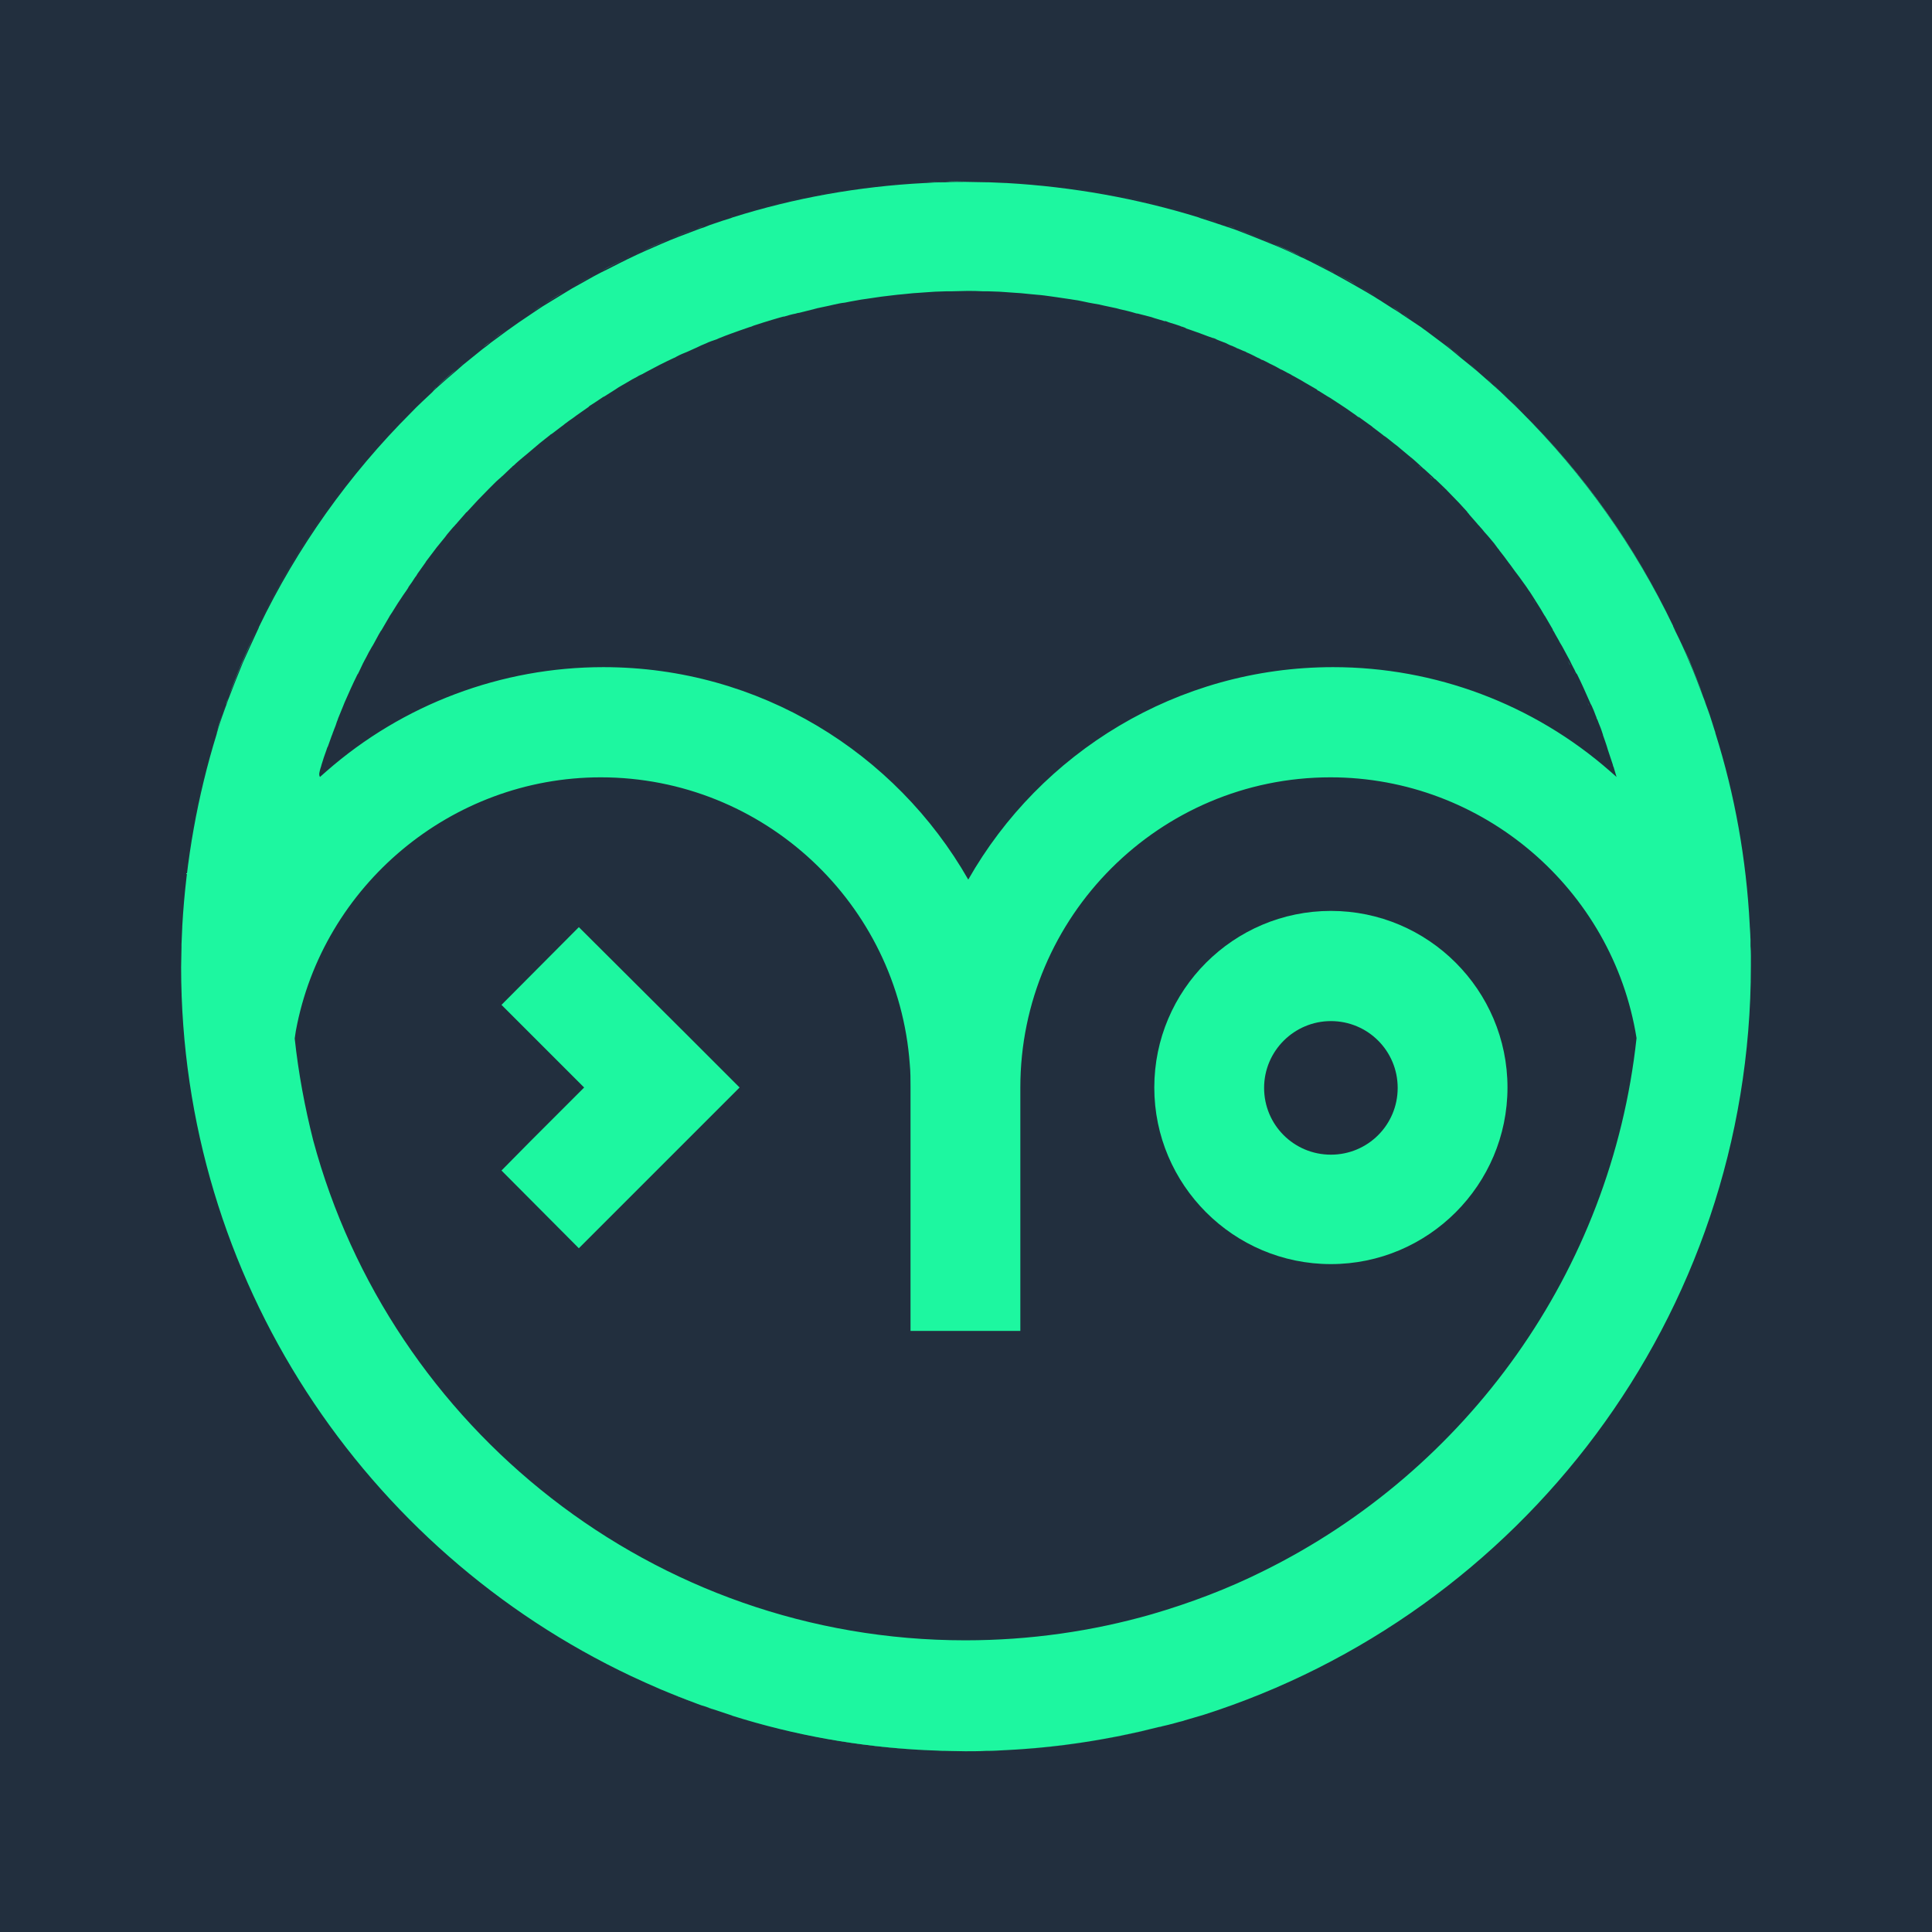 <svg xml:space="preserve" style="enable-background:new 0 0 512 512;" viewBox="0 0 512 512" y="0px" x="0px" xmlns:xlink="http://www.w3.org/1999/xlink" xmlns="http://www.w3.org/2000/svg" version="1.1">
<style type="text/css">
	.st0{fill:#222F3E;}
	.st1{fill:#1DF7A0;}
</style>
<g id="Capa_1">
</g>
<g id="Capa_2">
	<g>
		<rect height="512" width="512" class="st0"></rect>
	</g>
	<g>
		<g>
			<path d="M318.9,88.5c-0.8-0.3-1.5-0.6-2.3-0.9c1,0.4,2,0.7,3,1.1C319.3,88.7,319.1,88.6,318.9,88.5z" class="st1"></path>
		</g>
		<g>
			<path d="M328.9,92.6c-0.3-0.1-0.6-0.3-0.9-0.4C328.3,92.4,328.6,92.5,328.9,92.6C328.9,92.6,328.9,92.6,328.9,92.6z" class="st1"></path>
		</g>
		<g>
			<path d="M321,89.3C321,89.3,321,89.3,321,89.3c-0.5-0.2-1-0.4-1.4-0.5C320,89,320.5,89.1,321,89.3z" class="st1"></path>
		</g>
		<g>
			<path d="M189.4,453.1c1.5,0.5,3,1,4.5,1.5C192.4,454.1,190.9,453.6,189.4,453.1z" class="st1"></path>
		</g>
		<g>
			<path d="M194.2,454.7c16.5,5.1,33.6,8.2,51,9.1C227.5,462.8,210.4,459.7,194.2,454.7z" class="st1"></path>
		</g>
		<g>
			<path d="M318.3,57.5c1.4,0.4,2.8,0.9,4.3,1.4C321.2,58.4,319.8,58,318.3,57.5z" class="st1"></path>
		</g>
		<g>
			<path d="M325.3,59.8c0.7,0.2,1.4,0.5,2.1,0.7C326.7,60.3,326,60.1,325.3,59.8z" class="st1"></path>
		</g>
		<g>
			<path d="M266.9,48.3c17.6,0.9,34.7,4,50.9,9.1C301.3,52.2,284.3,49.2,266.9,48.3z" class="st1"></path>
		</g>
		<g>
			<path d="M463.9,250.7c0,1.8,0.1,3.6,0.1,5.3C464,254.2,464,252.4,463.9,250.7z" class="st1"></path>
		</g>
		<g>
			<path d="M184.6,451.4c0.8,0.3,1.6,0.6,2.4,0.8C186.2,452,185.4,451.7,184.6,451.4z" class="st1"></path>
		</g>
		<g>
			<path d="M261.4,463.9c-1.8,0-3.6,0.1-5.4,0.1c-1.8,0-3.6,0-5.3-0.1c1.8,0,3.6,0.1,5.3,0.1
				C257.8,464,259.6,464,261.4,463.9z" class="st1"></path>
		</g>
		<g>
			<path d="M250.7,48.1c1.8,0,3.6-0.1,5.3-0.1C254.2,48,252.4,48,250.7,48.1z" class="st1"></path>
		</g>
		<g>
			<path d="M308,457.4c0.6-0.1,1.1-0.3,1.7-0.4C309.1,457.1,308.6,457.3,308,457.4z" class="st1"></path>
		</g>
		<g>
			<path d="M313.5,456c0.2-0.1,0.4-0.1,0.6-0.2C313.9,455.8,313.7,455.9,313.5,456z" class="st1"></path>
		</g>
		<g>
			<path d="M463.7,245.3c0.1,1.5,0.1,3.1,0.2,4.6C463.9,248.4,463.8,246.8,463.7,245.3z" class="st1"></path>
		</g>
		<g>
			<path d="M261.8,463.9c1.6,0,3.3-0.1,4.9-0.2C265.1,463.8,263.4,463.9,261.8,463.9z" class="st1"></path>
		</g>
		<g>
			<path d="M262.1,48.1c1.5,0,3.1,0.1,4.6,0.2C265.2,48.2,263.6,48.1,262.1,48.1z" class="st1"></path>
		</g>
		<g>
			<path d="M256,48c1.8,0,3.6,0,5.3,0.1C259.6,48,257.8,48,256,48z" class="st1"></path>
		</g>
		<g>
			<path d="M245.3,463.7c1.6,0.1,3.2,0.1,4.8,0.2C248.5,463.9,246.9,463.8,245.3,463.7z" class="st1"></path>
		</g>
		<g>
			<path d="M307.1,457.7c-13,3.3-26.5,5.4-40.4,6.1c10.4-0.5,20.6-1.8,30.7-3.9C300.7,459.2,303.9,458.5,307.1,457.7z" class="st1"></path>
		</g>
		<g>
			<path d="M346.1,68.5c-0.4-0.2-0.7-0.3-1.1-0.5C345.4,68.2,345.8,68.3,346.1,68.5C346.2,68.5,346.1,68.5,346.1,68.5z" class="st1"></path>
		</g>
		<g>
			<path d="M389.2,96.3c0.7,0.6,1.5,1.2,2.2,1.8C390.7,97.5,390,96.9,389.2,96.3z" class="st1"></path>
		</g>
		<g>
			<path d="M359.7,75.7C359.7,75.6,359.6,75.6,359.7,75.7c0.2,0.1,0.4,0.2,0.6,0.4C360.1,75.9,359.9,75.8,359.7,75.7z" class="st1"></path>
		</g>
		<g>
			<path d="M384.8,92.6c0.8,0.6,1.6,1.3,2.4,2C386.4,93.9,385.6,93.3,384.8,92.6z" class="st1"></path>
		</g>
		<g>
			<path d="M393.9,100.3c0.6,0.5,1.1,1,1.7,1.5C395.1,101.3,394.5,100.8,393.9,100.3z" class="st1"></path>
		</g>
		<g>
			<path d="M373.6,84.5c0.9,0.6,1.8,1.2,2.7,1.8C375.4,85.7,374.5,85.1,373.6,84.5z" class="st1"></path>
		</g>
		<g>
			<path d="M377.7,87.3c1.8,1.3,3.5,2.6,5.2,3.9C381.2,89.9,379.5,88.6,377.7,87.3z" class="st1"></path>
		</g>
		<g>
			<path d="M369.1,81.4c0.8,0.5,1.7,1.1,2.5,1.6C370.8,82.5,369.9,82,369.1,81.4z" class="st1"></path>
		</g>
		<g>
			<path d="M364.4,78.5c0.7,0.4,1.5,0.9,2.2,1.4C365.9,79.4,365.1,78.9,364.4,78.5z" class="st1"></path>
		</g>
		<g>
			<path d="M403.1,108.9c-1-1-2.1-2.1-3.2-3.1c-0.1-0.1-0.1-0.1-0.2-0.2C400.8,106.7,402,107.8,403.1,108.9L403.1,108.9
				z" class="st1"></path>
		</g>
		<g>
			<path d="M451.4,184.6c0.3,0.7,0.5,1.5,0.8,2.2C452,186.1,451.7,185.4,451.4,184.6z" class="st1"></path>
		</g>
		<g>
			<path d="M453.1,189.4c0.5,1.5,1,2.9,1.4,4.4C454.1,192.3,453.6,190.8,453.1,189.4z" class="st1"></path>
		</g>
		<g>
			<path d="M454.7,194.2c5,16.2,8.1,33.3,9.1,50.9C462.8,227.7,459.8,210.7,454.7,194.2z" class="st1"></path>
		</g>
		<g>
			<path d="M57.5,193.8c0.5-1.5,0.9-2.9,1.4-4.4C58.4,190.8,57.9,192.3,57.5,193.8z" class="st1"></path>
		</g>
		<g>
			<path d="M403.1,109c16.4,16.4,30.1,35.6,40.3,56.8C433.3,144.7,419.8,125.6,403.1,109z" class="st1"></path>
		</g>
		<g>
			<path d="M352.2,71.6c0.5,0.3,1,0.5,1.5,0.8C353.2,72.1,352.7,71.8,352.2,71.6z" class="st1"></path>
		</g>
		<g>
			<path d="M443.5,165.8c0.2,0.4,0.4,0.9,0.6,1.3C443.9,166.7,443.7,166.3,443.5,165.8z" class="st1"></path>
		</g>
		<g>
			<path d="M165.9,68.5C165.9,68.5,165.8,68.5,165.9,68.5c0.3-0.2,0.7-0.3,1-0.5C166.5,68.2,166.2,68.3,165.9,68.5z" class="st1"></path>
		</g>
		<g>
			<polygon points="108.9,108.9 108.9,108.9 108.9,108.9" class="st1"></polygon>
		</g>
		<g>
			<path d="M134.3,87.3c1-0.7,2.1-1.5,3.1-2.2C136.4,85.8,135.3,86.6,134.3,87.3z" class="st1"></path>
		</g>
		<g>
			<path d="M149.2,77.5c0.8-0.5,1.5-0.9,2.3-1.4C150.7,76.6,150,77,149.2,77.5z" class="st1"></path>
		</g>
		<g>
			<path d="M157.4,72.8c0.6-0.3,1.1-0.6,1.7-0.9C158.5,72.2,158,72.5,157.4,72.8z" class="st1"></path>
		</g>
		<g>
			<path d="M127.9,92.1c0.7-0.6,1.4-1.1,2.2-1.7C129.4,91,128.7,91.5,127.9,92.1z" class="st1"></path>
		</g>
		<g>
			<path d="M141.4,82.4c0.8-0.5,1.6-1.1,2.4-1.6C143,81.4,142.2,81.9,141.4,82.4z" class="st1"></path>
		</g>
		<g>
			<path d="M48.3,245.1c0.9-17.6,4-34.7,9.1-50.9C52.2,210.7,49.2,227.7,48.3,245.1z" class="st1"></path>
		</g>
		<g>
			<path d="M121.1,97.7c0.6-0.5,1.1-1,1.7-1.5C122.2,96.8,121.6,97.2,121.1,97.7z" class="st1"></path>
		</g>
		<g>
			<path d="M48.1,249.9c0-1.5,0.1-3.1,0.2-4.6C48.2,246.8,48.1,248.4,48.1,249.9z" class="st1"></path>
		</g>
		<g>
			<path d="M114.7,103.4c0.3-0.3,0.7-0.6,1-1C115.3,102.8,115,103.1,114.7,103.4z" class="st1"></path>
		</g>
		<g>
			<path d="M68.5,165.8c10.2-21.2,23.9-40.4,40.3-56.8C92.2,125.6,78.7,144.7,68.5,165.8z" class="st1"></path>
		</g>
		<g>
			<path d="M48,256c0-1.8,0-3.6,0.1-5.3C48,252.4,48,254.2,48,256z" class="st1"></path>
		</g>
		<g>
			<path d="M194.2,57.3c16.2-5,33.3-8.1,50.9-9.1C227.7,49.2,210.7,52.2,194.2,57.3z" class="st1"></path>
		</g>
		<g>
			<path d="M189.4,58.9c1.4-0.5,2.8-0.9,4.3-1.4C192.2,58,190.8,58.4,189.4,58.9z" class="st1"></path>
		</g>
		<g>
			<path d="M245.3,48.3c1.5-0.1,3.1-0.1,4.6-0.2C248.4,48.1,246.8,48.2,245.3,48.3z" class="st1"></path>
		</g>
		<g>
			<path d="M184.6,60.6c0.7-0.2,1.4-0.5,2-0.7C186,60.1,185.3,60.3,184.6,60.6z" class="st1"></path>
		</g>
		<g>
			<path d="M67.9,167.1c0.2-0.4,0.4-0.9,0.6-1.3C68.3,166.3,68.1,166.7,67.9,167.1z" class="st1"></path>
		</g>
		<g>
			<path d="M59.8,186.9c0.3-0.7,0.5-1.5,0.8-2.2C60.3,185.4,60,186.1,59.8,186.9z" class="st1"></path>
		</g>
		<g>
			<path d="M115.7,102.5c1.8-1.6,3.6-3.2,5.4-4.7C119.2,99.3,117.4,100.9,115.7,102.5z" class="st1"></path>
		</g>
		<g>
			<path d="M249.9,48.1c0.2,0,0.5,0,0.7,0C250.4,48.1,250.2,48.1,249.9,48.1z" class="st1"></path>
		</g>
		<g>
			<path d="M68.5,165.8C68.5,165.8,68.5,165.8,68.5,165.8C68.5,165.8,68.5,165.8,68.5,165.8z" class="st1"></path>
		</g>
		<g>
			<path d="M353.7,72.3c2,1.1,4,2.1,5.9,3.3C357.7,74.5,355.7,73.4,353.7,72.3z" class="st1"></path>
		</g>
		<g>
			<path d="M108.9,109C108.9,108.9,108.9,108.9,108.9,109C108.9,108.9,108.9,108.9,108.9,109z" class="st1"></path>
		</g>
		<g>
			<path d="M58.9,189.4c0.3-0.8,0.6-1.7,0.9-2.5C59.5,187.7,59.2,188.5,58.9,189.4z" class="st1"></path>
		</g>
		<g>
			<path d="M366.6,79.8c0.8,0.5,1.7,1.1,2.5,1.6C368.3,80.9,367.4,80.3,366.6,79.8z" class="st1"></path>
		</g>
		<g>
			<path d="M108.9,108.9c1.9-1.9,3.8-3.7,5.7-5.5C112.7,105.2,110.8,107,108.9,108.9z" class="st1"></path>
		</g>
		<g>
			<path d="M360.3,76c1.4,0.8,2.7,1.6,4.1,2.4C363.1,77.6,361.7,76.8,360.3,76z" class="st1"></path>
		</g>
		<g>
			<path d="M371.6,83.1c0.7,0.5,1.4,0.9,2.1,1.4C373,84,372.3,83.5,371.6,83.1z" class="st1"></path>
		</g>
		<g>
			<path d="M266.7,48.3c0.1,0,0.2,0,0.2,0C266.8,48.3,266.8,48.3,266.7,48.3z" class="st1"></path>
		</g>
		<g>
			<path d="M346.2,68.5c2,1,4.1,2,6.1,3.1C350.2,70.5,348.2,69.5,346.2,68.5z" class="st1"></path>
		</g>
		<g>
			<path d="M245.1,48.3c0.1,0,0.2,0,0.2,0C245.2,48.3,245.2,48.3,245.1,48.3z" class="st1"></path>
		</g>
		<g>
			<path d="M159.1,71.9c2.2-1.2,4.5-2.3,6.8-3.4C163.6,69.6,161.3,70.8,159.1,71.9z" class="st1"></path>
		</g>
		<g>
			<path d="M186.7,59.8c0.9-0.3,1.8-0.6,2.7-1C188.5,59.2,187.6,59.5,186.7,59.8z" class="st1"></path>
		</g>
		<g>
			<path d="M193.7,57.5c0.2-0.1,0.3-0.1,0.5-0.2C194,57.4,193.8,57.5,193.7,57.5z" class="st1"></path>
		</g>
		<g>
			<path d="M261.3,48.1c0.2,0,0.5,0,0.7,0C261.8,48.1,261.6,48.1,261.3,48.1z" class="st1"></path>
		</g>
		<g>
			<path d="M130.1,90.4c1.4-1.1,2.8-2.1,4.2-3.1C132.9,88.3,131.5,89.4,130.1,90.4z" class="st1"></path>
		</g>
		<g>
			<path d="M137.4,85.1c1.3-0.9,2.6-1.8,4-2.7C140,83.3,138.7,84.2,137.4,85.1z" class="st1"></path>
		</g>
		<g>
			<path d="M151.5,76.1c1.9-1.1,3.9-2.2,5.9-3.3C155.4,73.9,153.5,75,151.5,76.1z" class="st1"></path>
		</g>
		<g>
			<path d="M122.8,96.3c1.7-1.4,3.4-2.8,5.2-4.2C126.2,93.5,124.5,94.9,122.8,96.3z" class="st1"></path>
		</g>
		<g>
			<path d="M317.8,57.3c0.2,0.1,0.3,0.1,0.5,0.2C318.2,57.5,318,57.4,317.8,57.3z" class="st1"></path>
		</g>
		<g>
			<path d="M143.8,80.8c1.8-1.1,3.6-2.3,5.4-3.3C147.4,78.6,145.6,79.7,143.8,80.8z" class="st1"></path>
		</g>
		<g>
			<path d="M322.6,58.9c0.9,0.3,1.8,0.6,2.7,0.9C324.4,59.5,323.5,59.2,322.6,58.9z" class="st1"></path>
		</g>
		<g>
			<path d="M452.2,186.9c0.3,0.8,0.6,1.7,0.9,2.5C452.8,188.5,452.5,187.7,452.2,186.9z" class="st1"></path>
		</g>
		<g>
			<path d="M184.6,60.6c-6.1,2.2-12,4.7-17.8,7.5c2.7-1.3,5.4-2.5,8.2-3.7C178.2,63,181.4,61.7,184.6,60.6z" class="st1"></path>
		</g>
		<g>
			<path d="M359.3,110c0.1,0.1,0.2,0.1,0.3,0.2c0.2,0.1,0.3,0.2,0.5,0.4C359.8,110.4,359.5,110.2,359.3,110z" class="st1"></path>
		</g>
		<g>
			<path d="M378.9,126.2c0.2,0.2,0.4,0.4,0.6,0.6c0,0,0.1,0.1,0.1,0.1C379.4,126.6,379.2,126.4,378.9,126.2z" class="st1"></path>
		</g>
		<g>
			<path d="M375.9,123.4c0.2,0.2,0.4,0.4,0.6,0.5c0,0,0.1,0.1,0.1,0.1C376.4,123.8,376.2,123.6,375.9,123.4z" class="st1"></path>
		</g>
		<g>
			<path d="M325.8,91.3c0.1,0.1,0.3,0.1,0.4,0.2c0,0,0,0,0,0C326.1,91.4,325.9,91.3,325.8,91.3z" class="st1"></path>
		</g>
		<g>
			<path d="M340.9,98.6c0.1,0.1,0.2,0.1,0.3,0.2c0.1,0,0.2,0.1,0.2,0.1C341.3,98.8,341.1,98.7,340.9,98.6z" class="st1"></path>
		</g>
		<g>
			<path d="M308.4,85c0.1,0,0.1,0,0.2,0.1c0.1,0,0.3,0.1,0.4,0.1C308.8,85.1,308.6,85,308.4,85z" class="st1"></path>
		</g>
		<g>
			<path d="M67.9,167.1c-2.7,5.7-5.2,11.5-7.3,17.5c1.2-3.2,2.4-6.4,3.8-9.6C65.5,172.4,66.7,169.7,67.9,167.1z" class="st1"></path>
		</g>
		<g>
			<path d="M322.2,89.8c0.4,0.2,0.8,0.3,1.3,0.5c0.4,0.1,0.7,0.3,1.1,0.5C323.8,90.5,323,90.1,322.2,89.8z" class="st1"></path>
		</g>
		<g>
			<path d="M312.5,86.3c0.1,0,0.2,0.1,0.3,0.1c0.2,0.1,0.3,0.1,0.5,0.2C313.1,86.4,312.8,86.4,312.5,86.3z" class="st1"></path>
		</g>
		<g>
			<polygon points="313.6,86.6 313.6,86.6 313.6,86.6" class="st1"></polygon>
		</g>
		<g>
			<path d="M376.3,86.3c0.5,0.3,0.9,0.7,1.4,1C377.2,87,376.8,86.6,376.3,86.3z" class="st1"></path>
		</g>
		<g>
			<path d="M48.1,250.7c0-0.2,0-0.5,0-0.7C48.1,250.2,48.1,250.4,48.1,250.7z" class="st1"></path>
		</g>
		<g>
			<path d="M406.3,159.1c0.1,0.2,0.2,0.3,0.3,0.5c0.1,0.1,0.1,0.2,0.2,0.3C406.7,159.7,406.5,159.4,406.3,159.1z" class="st1"></path>
		</g>
		<g>
			<polygon points="84.2,206.1 84.2,206.1 84.2,206.1 84.2,206.1" class="st1"></polygon>
		</g>
		<g>
			<path d="M48.3,245.3c0-0.1,0-0.2,0-0.2C48.3,245.2,48.3,245.2,48.3,245.3z" class="st1"></path>
		</g>
		<g>
			<path d="M415.5,175.1c0.2,0.4,0.4,0.9,0.7,1.3c0.1,0.2,0.2,0.4,0.3,0.6C416.2,176.4,415.9,175.8,415.5,175.1z" class="st1"></path>
		</g>
		<g>
			<path d="M420.7,186.2c0.1,0.2,0.2,0.4,0.3,0.6c0,0.1,0.1,0.2,0.1,0.3C421,186.8,420.8,186.5,420.7,186.2z" class="st1"></path>
		</g>
		<g>
			<path d="M57.3,194.2c0-0.1,0.1-0.3,0.1-0.4C57.4,193.9,57.4,194,57.3,194.2z" class="st1"></path>
		</g>
		<g>
			<path d="M393.9,142.1c0.1,0.1,0.2,0.3,0.3,0.4c0,0,0,0,0,0C394.1,142.4,394,142.2,393.9,142.1z" class="st1"></path>
		</g>
		<g>
			<path d="M454.5,193.8c0,0.1,0.1,0.3,0.1,0.4C454.6,194,454.6,193.9,454.5,193.8z" class="st1"></path>
		</g>
		<g>
			<path d="M443.5,165.8C443.5,165.8,443.5,165.8,443.5,165.8C443.5,165.8,443.5,165.8,443.5,165.8z" class="st1"></path>
		</g>
		<g>
			<path d="M463.9,249.9c0,0.2,0,0.5,0,0.7C463.9,250.4,463.9,250.2,463.9,249.9z" class="st1"></path>
		</g>
		<g>
			<path d="M463.7,245.1c0,0.1,0,0.2,0,0.2C463.7,245.2,463.7,245.2,463.7,245.1z" class="st1"></path>
		</g>
		<g>
			<path d="M403.1,108.9C403.1,108.9,403.1,108.9,403.1,108.9C403.1,108.9,403.1,108.9,403.1,108.9z" class="st1"></path>
		</g>
		<g>
			<path d="M387.2,94.6c0.7,0.6,1.4,1.1,2.1,1.7C388.6,95.7,387.9,95.2,387.2,94.6z" class="st1"></path>
		</g>
		<g>
			<path d="M395.6,101.8c1.4,1.2,2.7,2.5,4.1,3.8C398.4,104.3,397,103.1,395.6,101.8z" class="st1"></path>
		</g>
		<g>
			<path d="M383,91.2c0.6,0.5,1.2,0.9,1.8,1.4C384.2,92.2,383.6,91.7,383,91.2z" class="st1"></path>
		</g>
		<g>
			<path d="M175,447.6c-2.6-1.1-5.2-2.3-7.8-3.5c5.7,2.7,11.5,5.1,17.4,7.3C181.4,450.3,178.2,449,175,447.6z" class="st1"></path>
		</g>
		<g>
			<path d="M391.4,98.1c0.8,0.7,1.7,1.5,2.5,2.2C393.1,99.6,392.3,98.9,391.4,98.1z" class="st1"></path>
		</g>
		<g>
			<path d="M307.1,457.7c0.3-0.1,0.6-0.1,0.9-0.2C307.7,457.5,307.4,457.6,307.1,457.7z" class="st1"></path>
		</g>
		<g>
			<path d="M266.7,463.7C266.7,463.7,266.7,463.7,266.7,463.7C266.7,463.7,266.7,463.7,266.7,463.7z" class="st1"></path>
		</g>
		<g>
			<path d="M309.7,457c1.3-0.3,2.5-0.7,3.8-1C312.2,456.3,311,456.7,309.7,457z" class="st1"></path>
		</g>
		<g>
			<path d="M187,452.3c0.8,0.3,1.6,0.6,2.3,0.8C188.6,452.8,187.8,452.6,187,452.3z" class="st1"></path>
		</g>
		<g>
			<path d="M318.8,454.3c-1.6,0.5-3.2,1-4.8,1.4C315.7,455.3,317.2,454.8,318.8,454.3z" class="st1"></path>
		</g>
		<g>
			<path d="M451.4,184.6c-2.2-6-4.6-11.8-7.3-17.5c1.2,2.6,2.4,5.2,3.6,7.9C449,178.2,450.3,181.4,451.4,184.6z" class="st1"></path>
		</g>
		<g>
			<path d="M345,68c-5.8-2.7-11.6-5.2-17.7-7.4c3.2,1.2,6.4,2.4,9.6,3.8C339.7,65.5,342.4,66.7,345,68z" class="st1"></path>
		</g>
		<g>
			<path d="M250.1,463.9c0.2,0,0.4,0,0.5,0C250.5,463.9,250.3,463.9,250.1,463.9z" class="st1"></path>
		</g>
		<g>
			<path d="M193.9,454.6c0.1,0,0.2,0.1,0.2,0.1C194.1,454.6,194,454.6,193.9,454.6z" class="st1"></path>
		</g>
		<g>
			<path d="M245.2,463.7c0,0,0.1,0,0.1,0C245.3,463.7,245.2,463.7,245.2,463.7z" class="st1"></path>
		</g>
		<g>
			<path d="M261.4,463.9c0.2,0,0.3,0,0.4,0C261.7,463.9,261.5,463.9,261.4,463.9z" class="st1"></path>
		</g>
		<g>
			<path d="M94.7,178.8C94.7,178.7,94.7,178.7,94.7,178.8C94.7,178.7,94.7,178.7,94.7,178.8
				C94.7,178.8,94.7,178.8,94.7,178.8z" class="st1"></path>
		</g>
		<g>
			<path d="M382.3,129.5c0,0-0.1-0.1-0.1-0.1C382.3,129.4,382.3,129.5,382.3,129.5C382.4,129.5,382.4,129.5,382.3,129.5
				z" class="st1"></path>
		</g>
		<g>
			<path d="M352.7,335c25.8,0,46.8-21,46.8-46.8c0-25.8-21-46.8-46.8-46.8c-25.8,0-46.8,21-46.8,46.8
				C305.9,314,326.9,335,352.7,335z M352.7,270.6c9.8,0,17.7,7.9,17.7,17.7c0,9.8-7.9,17.7-17.7,17.7c-9.8,0-17.7-7.9-17.7-17.7
				C335,278.5,343,270.6,352.7,270.6z" class="st1"></path>
		</g>
		<g>
			<polygon points="132.9,310.2 153.4,330.8 181.9,302.3 196,288.2 181,273.2 153.4,245.7 132.9,266.3 139.8,273.2 
				154.8,288.2 140.7,302.3" class="st1"></polygon>
		</g>
		<g>
			<path d="M344.5,100.6c-0.5-0.3-1.1-0.6-1.6-0.9c0,0,0,0,0,0C343.4,100,344,100.3,344.5,100.6z" class="st1"></path>
		</g>
		<g>
			<path d="M396.7,145.6C396.7,145.6,396.6,145.6,396.7,145.6c-0.1-0.1-0.1-0.1-0.1-0.1
				C396.6,145.5,396.7,145.6,396.7,145.6z" class="st1"></path>
		</g>
		<g>
			<path d="M332.9,94.5c0.1,0,0.1,0.1,0.2,0.1C333.1,94.6,333,94.5,332.9,94.5L332.9,94.5
				C332.9,94.5,332.9,94.5,332.9,94.5z" class="st1"></path>
		</g>
		<g>
			<path d="M326.2,91.5C326.2,91.5,326.2,91.5,326.2,91.5C326.2,91.5,326.2,91.5,326.2,91.5
				C326.2,91.5,326.2,91.5,326.2,91.5z" class="st1"></path>
		</g>
		<g>
			<path d="M167.3,444.2c2.6,1.2,5.2,2.4,7.8,3.5c3.2,1.3,6.4,2.6,9.6,3.8c0.8,0.3,1.6,0.6,2.4,0.8
				c0.8,0.3,1.6,0.6,2.3,0.8c1.5,0.5,3,1,4.5,1.5c0.1,0,0.2,0.1,0.2,0.1c16.2,5.1,33.3,8.2,51,9.1c0,0,0.1,0,0.1,0
				c1.6,0.1,3.2,0.1,4.8,0.2c0.2,0,0.4,0,0.5,0c1.8,0,3.6,0.1,5.3,0.1c1.8,0,3.6,0,5.4-0.1c0.1,0,0.3,0,0.4,0c1.6,0,3.3-0.1,4.9-0.2
				c0,0,0,0,0.1,0c13.9-0.7,27.4-2.8,40.4-6.1c0.3-0.1,0.6-0.1,0.9-0.2c0.6-0.1,1.1-0.3,1.7-0.4c1.3-0.3,2.5-0.7,3.8-1
				c0.2-0.1,0.4-0.1,0.6-0.2c1.6-0.5,3.2-0.9,4.8-1.4C403,427.7,464,349,464,256c0-1.8,0-3.6-0.1-5.3c0-0.2,0-0.5,0-0.7
				c0-1.5-0.1-3.1-0.2-4.6c0-0.1,0-0.2,0-0.2c-0.9-17.6-4-34.7-9.1-50.9c0-0.1-0.1-0.3-0.1-0.4c-0.5-1.5-0.9-2.9-1.4-4.4
				c-0.3-0.8-0.6-1.7-0.9-2.5c-0.3-0.7-0.5-1.5-0.8-2.2c-1.2-3.2-2.4-6.4-3.8-9.6c-1.1-2.7-2.3-5.3-3.6-7.9
				c-0.2-0.4-0.4-0.9-0.6-1.3c0,0,0,0,0-0.1c-10.2-21.2-23.9-40.4-40.3-56.8c0,0,0,0,0,0c-1.1-1.1-2.2-2.2-3.4-3.3
				c-1.3-1.3-2.7-2.6-4.1-3.8c-0.6-0.5-1.1-1-1.7-1.5c-0.8-0.7-1.7-1.5-2.5-2.2c-0.7-0.6-1.5-1.2-2.2-1.8c-0.7-0.6-1.4-1.1-2.1-1.7
				c-0.8-0.7-1.6-1.3-2.4-2c-0.6-0.5-1.2-0.9-1.8-1.4c-1.7-1.3-3.5-2.6-5.2-3.9c-0.5-0.3-0.9-0.7-1.4-1c-0.9-0.6-1.8-1.2-2.7-1.8
				c-0.7-0.5-1.4-0.9-2.1-1.4c-0.8-0.6-1.7-1.1-2.5-1.6c-0.8-0.5-1.7-1.1-2.5-1.6c-0.7-0.5-1.5-0.9-2.2-1.4
				c-1.3-0.8-2.7-1.6-4.1-2.4c-0.2-0.1-0.5-0.3-0.7-0.4c-1.9-1.1-3.9-2.2-5.9-3.3c-0.5-0.3-1-0.5-1.5-0.8c-2-1-4-2.1-6.1-3.1
				c-0.4-0.2-0.8-0.4-1.1-0.5c-2.7-1.3-5.3-2.5-8.1-3.6c-3.2-1.3-6.4-2.6-9.6-3.8c-0.7-0.2-1.4-0.5-2.1-0.7
				c-0.9-0.3-1.8-0.6-2.7-0.9c-1.4-0.5-2.8-0.9-4.3-1.4c-0.2-0.1-0.3-0.1-0.5-0.2c-16.2-5-33.3-8.1-50.9-9.1c-0.1,0-0.2,0-0.2,0
				c-1.5-0.1-3.1-0.1-4.6-0.2c-0.2,0-0.5,0-0.7,0c-1.8,0-3.6-0.1-5.3-0.1c-1.8,0-3.6,0-5.3,0.1c-0.2,0-0.5,0-0.7,0
				c-1.5,0-3.1,0.1-4.6,0.2c-0.1,0-0.2,0-0.2,0c-17.6,0.9-34.7,4-50.9,9.1c-0.2,0.1-0.3,0.1-0.5,0.2c-1.4,0.4-2.8,0.9-4.3,1.4
				c-0.9,0.3-1.8,0.6-2.7,1c-0.7,0.2-1.4,0.5-2,0.7c-3.2,1.2-6.4,2.4-9.6,3.8c-2.8,1.2-5.5,2.4-8.2,3.7c-0.3,0.2-0.7,0.3-1,0.5
				c-2.3,1.1-4.5,2.3-6.8,3.4c-0.6,0.3-1.1,0.6-1.7,0.9c-2,1.1-3.9,2.2-5.9,3.3c-0.8,0.5-1.5,0.9-2.3,1.4c-1.8,1.1-3.6,2.2-5.4,3.3
				c-0.8,0.5-1.6,1.1-2.4,1.6c-1.3,0.9-2.7,1.8-4,2.7c-1,0.7-2.1,1.5-3.1,2.2c-1.4,1-2.8,2.1-4.2,3.1c-0.7,0.6-1.4,1.1-2.2,1.7
				c-1.7,1.4-3.5,2.8-5.2,4.2c-0.6,0.5-1.1,1-1.7,1.5c-1.8,1.5-3.6,3.1-5.4,4.7c-0.3,0.3-0.7,0.6-1,1c-1.9,1.8-3.9,3.6-5.7,5.5
				c0,0,0,0,0,0c0,0,0,0,0,0c-16.4,16.4-30.1,35.6-40.3,56.8c0,0,0,0,0,0.1c-0.2,0.4-0.4,0.9-0.6,1.3c-1.2,2.6-2.4,5.2-3.6,7.9
				c-1.3,3.2-2.6,6.4-3.8,9.6c-0.3,0.7-0.5,1.5-0.8,2.2c-0.3,0.8-0.6,1.7-0.9,2.5c-0.5,1.5-1,2.9-1.4,4.4c0,0.1-0.1,0.3-0.1,0.4
				c-5,16.2-8.1,33.3-9.1,50.9c0,0.1,0,0.2,0,0.2c-0.1,1.5-0.1,3.1-0.2,4.6c0,0.2,0,0.5,0,0.7c0,1.8-0.1,3.6-0.1,5.3
				C48,339.1,96.8,410.9,167.3,444.2z M84.9,203.7c0-0.1,0.1-0.2,0.1-0.3c0,0,0,0,0,0c0.1-0.2,0.1-0.4,0.2-0.7
				c0.4-1.3,0.8-2.6,1.3-3.9c0.1-0.3,0.2-0.7,0.4-1c0.3-0.9,0.7-1.9,1-2.8c0.2-0.4,0.3-0.9,0.5-1.3c0-0.1,0.1-0.2,0.1-0.3
				c0.3-0.7,0.6-1.5,0.8-2.2c0.2-0.4,0.3-0.9,0.5-1.3c0.4-0.9,0.7-1.8,1.1-2.7c0.1-0.3,0.3-0.7,0.4-1c1.1-2.5,2.2-5,3.4-7.4
				c0-0.1,0.1-0.1,0.1-0.2c0,0,0,0,0,0.1c0-0.1,0.1-0.1,0.1-0.2c0.1-0.2,0.2-0.4,0.3-0.6c0.3-0.6,0.6-1.3,0.9-1.9
				c0.1-0.3,0.3-0.5,0.4-0.8c0.2-0.4,0.4-0.7,0.6-1.1c0.4-0.8,0.8-1.6,1.3-2.4c0-0.1,0.1-0.1,0.1-0.2c0.1-0.1,0.1-0.2,0.2-0.3
				c0.1-0.2,0.3-0.5,0.4-0.7c0.4-0.8,0.9-1.6,1.3-2.4c0.1-0.2,0.2-0.3,0.3-0.5c0.1-0.2,0.2-0.4,0.4-0.6c0.7-1.2,1.4-2.4,2.1-3.6
				c0-0.1,0.1-0.1,0.1-0.2c0,0,0,0,0,0c0.2-0.3,0.4-0.6,0.6-0.9c0.5-0.8,1-1.6,1.5-2.4c0.1-0.2,0.3-0.4,0.4-0.6
				c0.1-0.1,0.1-0.2,0.2-0.3c0.6-0.9,1.1-1.7,1.7-2.5c0.1-0.1,0.1-0.2,0.2-0.3c0.1-0.2,0.3-0.4,0.4-0.7c0.6-0.8,1.2-1.7,1.7-2.5
				c0.2-0.2,0.3-0.4,0.5-0.7c0-0.1,0.1-0.1,0.1-0.2c0.7-1,1.5-2.1,2.2-3.1c0-0.1,0.1-0.1,0.1-0.2c0.8-1.1,1.7-2.2,2.5-3.3
				c0.1-0.1,0.2-0.3,0.3-0.4c0.7-0.9,1.5-1.8,2.2-2.7c0.1-0.1,0.2-0.3,0.3-0.4c0.1-0.1,0.2-0.3,0.3-0.4c0.7-0.8,1.3-1.6,2-2.3
				c0.2-0.3,0.5-0.5,0.7-0.8c0.7-0.8,1.4-1.6,2.1-2.4c0.1-0.1,0.2-0.3,0.4-0.4c0.1-0.1,0.1-0.1,0.2-0.2c0,0,0,0,0,0
				c1.8-2,3.7-4,5.6-5.9c0.2-0.2,0.3-0.3,0.5-0.5c0.3-0.3,0.5-0.5,0.8-0.8c0.5-0.5,1-1,1.6-1.5c0.3-0.2,0.5-0.5,0.8-0.7
				c0.7-0.7,1.5-1.4,2.2-2.1c0.1-0.1,0.3-0.2,0.4-0.4c0.1-0.1,0.3-0.2,0.4-0.3c0.8-0.8,1.7-1.5,2.5-2.2c0.2-0.1,0.3-0.3,0.5-0.4
				c1.3-1.1,2.6-2.2,3.9-3.3c0.8-0.6,1.6-1.3,2.4-1.9c0.2-0.1,0.3-0.3,0.5-0.4c0.1,0,0.1-0.1,0.2-0.1c0.8-0.6,1.7-1.3,2.5-1.9
				c0.3-0.2,0.5-0.4,0.8-0.6c0,0,0.1-0.1,0.1-0.1c0.8-0.6,1.6-1.2,2.5-1.8c0.3-0.2,0.5-0.4,0.8-0.6c1-0.7,2-1.4,3-2.1
				c0,0,0.1,0,0.1-0.1c0.1-0.1,0.1-0.1,0.2-0.2c0.5-0.3,0.9-0.6,1.4-0.9c0.7-0.5,1.4-0.9,2.1-1.4c0.1-0.1,0.3-0.2,0.4-0.2
				c1-0.6,2-1.3,3-1.9c0.3-0.2,0.6-0.4,0.9-0.6c0.9-0.5,1.7-1,2.6-1.5c0.3-0.2,0.7-0.4,1-0.6c0.3-0.1,0.5-0.3,0.8-0.4
				c0.6-0.4,1.2-0.7,1.9-1c0.3-0.2,0.6-0.3,0.9-0.5c1.2-0.6,2.4-1.3,3.6-1.9c1.2-0.6,2.4-1.2,3.7-1.8c0.3-0.1,0.5-0.2,0.8-0.4
				c0.9-0.5,1.9-0.9,2.9-1.3c0,0,0,0,0,0c0.4-0.2,0.7-0.3,1.1-0.5c0.9-0.4,1.8-0.8,2.6-1.2c0.4-0.2,0.8-0.3,1.2-0.5
				c0.8-0.4,1.7-0.7,2.6-1c0.1,0,0.2-0.1,0.3-0.1c0.1-0.1,0.3-0.1,0.4-0.2c0.2-0.1,0.3-0.1,0.5-0.2c0.8-0.3,1.7-0.7,2.6-1
				c0.8-0.3,1.7-0.6,2.5-0.9c0.9-0.3,1.7-0.6,2.6-0.9c0.4-0.1,0.7-0.2,1.1-0.4c0.9-0.3,1.9-0.6,2.8-0.9c0.3-0.1,0.7-0.2,1-0.3
				c0.1,0,0.2-0.1,0.3-0.1c0.3-0.1,0.7-0.2,1-0.3c0.6-0.2,1.1-0.3,1.7-0.5c0.4-0.1,0.7-0.2,1.1-0.3c0.1,0,0.1,0,0.2,0
				c1-0.3,2-0.6,3.1-0.8c0.3-0.1,0.6-0.2,0.9-0.2c1.3-0.3,2.7-0.7,4-1c0,0,0,0,0,0c0.2-0.1,0.5-0.1,0.7-0.2c0,0,0,0,0,0
				c1.1-0.2,2.2-0.5,3.3-0.7c0.4-0.1,0.9-0.2,1.3-0.3c0.9-0.2,1.8-0.4,2.8-0.5c0.5-0.1,1-0.2,1.5-0.3c0.9-0.2,1.9-0.3,2.8-0.5
				c0.5-0.1,0.9-0.1,1.4-0.2c1.1-0.2,2.3-0.3,3.4-0.5c0.2,0,0.5-0.1,0.7-0.1c1.4-0.2,2.8-0.3,4.2-0.5c0.4,0,0.8-0.1,1.1-0.1
				c1-0.1,2-0.2,3-0.3c0.5,0,1-0.1,1.5-0.1c0.9-0.1,1.8-0.1,2.8-0.2c0.5,0,1-0.1,1.5-0.1c1,0,1.9-0.1,2.9-0.1c0.4,0,0.9,0,1.3,0
				c1.4,0,2.8-0.1,4.3-0.1c1.4,0,2.8,0,4.3,0.1c0.4,0,0.9,0,1.3,0c1,0,1.9,0.1,2.9,0.1c0.5,0,1,0.1,1.5,0.1c0.9,0.1,1.8,0.1,2.8,0.2
				c0.5,0,1,0.1,1.5,0.1c1,0.1,2,0.2,3,0.3c0.4,0,0.8,0.1,1.1,0.1c1.4,0.1,2.8,0.3,4.2,0.5c0.2,0,0.5,0.1,0.7,0.1
				c1.1,0.2,2.3,0.3,3.4,0.5c0.5,0.1,0.9,0.1,1.3,0.2c0.9,0.1,1.9,0.3,2.8,0.5c0.5,0.1,1,0.2,1.4,0.3c0.9,0.2,1.8,0.3,2.8,0.5
				c0.4,0.1,0.9,0.2,1.3,0.3c1.1,0.2,2.2,0.5,3.3,0.7c0.2,0.1,0.5,0.1,0.7,0.2c1.3,0.3,2.7,0.6,4,1c0.3,0.1,0.6,0.2,0.9,0.2
				c1,0.3,2.1,0.5,3.1,0.8c0.4,0.1,0.8,0.2,1.3,0.4c0.9,0.3,1.8,0.5,2.7,0.8c0.1,0,0.1,0,0.2,0c-0.1,0-0.1,0-0.2-0.1
				c0.2,0.1,0.4,0.1,0.6,0.2c0.1,0,0.1,0,0.2,0.1c0.2,0.1,0.4,0.1,0.6,0.2c0,0,0,0,0,0c0,0,0,0,0,0c0.1,0,0.2,0.1,0.3,0.1
				c0.3,0.1,0.7,0.2,1,0.3c0.5,0.2,1,0.3,1.5,0.5c0.1,0,0.2,0.1,0.3,0.1c-0.1,0-0.2-0.1-0.3-0.1c0.3,0.1,0.5,0.2,0.8,0.3
				c-0.2-0.1-0.3-0.1-0.5-0.2c0.3,0.1,0.5,0.2,0.8,0.3c0,0,0,0,0,0c0,0,0,0,0,0c0,0,0,0,0,0c0.1,0,0.1,0,0.2,0.1
				c0.1,0,0.1,0,0.2,0.1c0,0-0.1,0-0.1,0c0.9,0.3,1.8,0.6,2.6,0.9c0,0,0,0,0,0c1.5,0.5,2.9,1.1,4.4,1.6c0.1,0,0.2,0.1,0.4,0.1
				c0.3,0.1,0.6,0.2,0.9,0.4c0.4,0.2,0.8,0.3,1.3,0.5c-0.4-0.2-0.8-0.3-1.3-0.5c0.8,0.3,1.6,0.6,2.4,1c-0.4-0.2-0.7-0.3-1.1-0.5
				c0.5,0.2,1.1,0.4,1.6,0.7c0.4,0.2,0.7,0.3,1.1,0.5c-0.1-0.1-0.3-0.1-0.4-0.2c0.2,0.1,0.3,0.1,0.5,0.2c0,0,0,0,0,0v0c0,0,0,0,0,0
				c0.6,0.2,1.2,0.5,1.7,0.8c-0.6-0.3-1.2-0.5-1.7-0.8c0.9,0.4,1.8,0.8,2.7,1.2c0.2,0.1,0.5,0.2,0.7,0.3c-0.1-0.1-0.3-0.1-0.4-0.2
				c0.3,0.1,0.5,0.2,0.8,0.4c0,0,0,0,0,0c1,0.4,1.9,0.9,2.9,1.4c0,0,0,0,0,0c0,0,0,0,0,0c0.3,0.1,0.5,0.2,0.8,0.4
				c0.2,0.1,0.3,0.2,0.5,0.2c0.9,0.4,1.7,0.9,2.6,1.3c0.6,0.3,1.2,0.6,1.7,0.9c0.3,0.2,0.7,0.4,1,0.5c0.5,0.3,1,0.5,1.5,0.8
				c0.1,0.1,0.2,0.1,0.3,0.2c-0.1-0.1-0.2-0.1-0.3-0.2c0.2,0.1,0.4,0.2,0.6,0.3c-0.1,0-0.2-0.1-0.2-0.1c0.2,0.1,0.4,0.2,0.5,0.3
				c0.4,0.2,0.7,0.4,1.1,0.6c0.5,0.3,1.1,0.6,1.6,0.9c0.3,0.2,0.7,0.4,1,0.6c0.9,0.5,1.7,1,2.6,1.5c0.1,0,0.1,0.1,0.2,0.1
				c0,0,0.1,0,0.1,0.1c0.1,0,0.2,0.1,0.2,0.2c0.1,0.1,0.2,0.1,0.4,0.2c1,0.6,2,1.3,3.1,1.9c0.1,0.1,0.2,0.1,0.3,0.2
				c1.2,0.8,2.3,1.5,3.5,2.3c0.1,0.1,0.2,0.1,0.3,0.2c1,0.7,2,1.4,3,2.1c0.1,0.1,0.2,0.2,0.3,0.2c-0.1-0.1-0.2-0.1-0.3-0.2
				c0.3,0.2,0.5,0.4,0.8,0.5c-0.2-0.1-0.3-0.2-0.5-0.4c0.2,0.1,0.3,0.2,0.5,0.4c0.8,0.6,1.7,1.2,2.5,1.8c0.3,0.2,0.6,0.4,0.9,0.7
				c0.8,0.6,1.7,1.3,2.5,1.9c0.2,0.2,0.5,0.4,0.7,0.5c1.1,0.8,2.1,1.7,3.2,2.5c0,0,0,0,0,0c1.1,0.9,2.1,1.8,3.1,2.6
				c0.2,0.1,0.3,0.3,0.5,0.4c0.9,0.7,1.7,1.5,2.6,2.3c0.2,0.2,0.4,0.4,0.6,0.5c-0.2-0.2-0.4-0.4-0.6-0.5c0.2,0.2,0.5,0.4,0.7,0.7
				c0,0-0.1-0.1-0.1-0.1c0.1,0,0.1,0.1,0.2,0.1c0.8,0.7,1.5,1.4,2.3,2.1c0.2,0.2,0.4,0.4,0.6,0.6c-0.2-0.2-0.4-0.4-0.6-0.6
				c0.2,0.2,0.5,0.5,0.7,0.7c0,0-0.1-0.1-0.1-0.1c0.1,0,0.1,0.1,0.2,0.1c0.8,0.8,1.6,1.5,2.4,2.3c0.1,0.1,0.1,0.1,0.2,0.2
				c-0.1-0.1-0.1-0.1-0.2-0.2c0.1,0.1,0.2,0.2,0.3,0.3c0.1,0.1,0.2,0.1,0.2,0.2c0,0,0,0,0,0c1.1,1.1,2.1,2.2,3.2,3.3
				c0,0,0.1,0.1,0.1,0.1c0.7,0.8,1.5,1.6,2.2,2.4c0,0.1,0.1,0.1,0.1,0.2c0.1,0.2,0.3,0.3,0.4,0.5c-0.1-0.2-0.3-0.3-0.4-0.5
				c0.2,0.2,0.4,0.4,0.5,0.6c0.7,0.8,1.4,1.6,2.1,2.4c0.2,0.3,0.5,0.5,0.7,0.8c0.4,0.4,0.8,0.9,1.1,1.3c0.3,0.3,0.6,0.7,0.9,1
				c0.2,0.2,0.4,0.5,0.6,0.7c-0.1-0.1-0.2-0.3-0.3-0.4c0.1,0.1,0.2,0.3,0.3,0.4c0,0,0,0,0,0c0.8,0.9,1.5,1.8,2.2,2.8
				c0,0,0.1,0.1,0.1,0.1c0,0,0,0,0.1,0.1c0,0.1,0.1,0.1,0.1,0.2c0,0,0,0,0,0c0.9,1.1,1.7,2.2,2.5,3.3c0,0,0,0,0,0c0,0,0,0,0,0
				c0,0,0,0,0,0c0,0,0,0,0,0c0,0,0,0,0,0c0,0,0,0,0,0c0,0,0,0,0,0c0.8,1,1.5,2.1,2.3,3.1c0.2,0.3,0.4,0.5,0.6,0.8
				c0.6,0.8,1.2,1.7,1.8,2.5c0.2,0.3,0.4,0.6,0.6,0.9c0.6,0.8,1.1,1.7,1.7,2.6c0.1,0.2,0.2,0.4,0.3,0.5c-0.1-0.2-0.2-0.3-0.3-0.5
				c0.2,0.3,0.3,0.5,0.5,0.8c-0.1-0.1-0.1-0.2-0.2-0.3c0.1,0.1,0.1,0.2,0.2,0.3c0.7,1.1,1.4,2.2,2,3.3c0,0,0.1,0.1,0.1,0.1
				c0.7,1.2,1.4,2.4,2.1,3.6c0,0,0,0,0,0.1c0.1,0.2,0.2,0.4,0.3,0.5c0.5,1,1.1,1.9,1.6,2.9c0.2,0.3,0.4,0.7,0.6,1
				c0.5,0.9,0.9,1.7,1.4,2.6c0.2,0.4,0.4,0.7,0.6,1.1c0.2,0.4,0.4,0.9,0.7,1.3c-0.2-0.4-0.4-0.9-0.7-1.3c0.3,0.6,0.6,1.3,1,2
				c-0.1-0.2-0.2-0.4-0.3-0.6c0.2,0.5,0.5,0.9,0.7,1.4c0.1,0.2,0.2,0.5,0.4,0.7c0,0,0,0.1,0.1,0.1c0,0,0,0,0,0
				c1.2,2.4,2.3,4.9,3.4,7.4c0.1,0.2,0.2,0.4,0.3,0.6c-0.1-0.2-0.2-0.4-0.3-0.6c0.1,0.3,0.3,0.6,0.4,0.9c0-0.1-0.1-0.2-0.1-0.3
				c0.1,0.1,0.1,0.3,0.2,0.4c0.4,0.9,0.8,1.8,1.1,2.7c0.1,0.2,0.2,0.4,0.2,0.6c0.1,0.2,0.2,0.4,0.3,0.6c0.3,0.9,0.7,1.7,1,2.6
				c0.1,0.4,0.3,0.8,0.4,1.2c0,0,0,0.1,0,0.1c0.3,0.9,0.7,1.9,1,2.9c0.1,0.3,0.2,0.7,0.3,1c0.4,1.3,0.9,2.6,1.3,3.9
				c0,0.1,0.1,0.3,0.1,0.4c0,0.1,0,0.1,0.1,0.2c0.3,0.9,0.5,1.8,0.8,2.7c-0.6-0.5-1.1-1-1.7-1.5c-20.3-17.8-46.4-27.6-73.4-27.6
				c-41.4,0-77.6,22.7-96.7,56.3c-19.2-33.6-55.3-56.3-96.7-56.3c-27,0-53.1,9.8-73.4,27.6c-0.6,0.5-1.1,1-1.7,1.5
				C84.4,205.3,84.7,204.5,84.9,203.7z M84.2,206.1C84.2,206.1,84.2,206.1,84.2,206.1C84.2,206.1,84.2,206.1,84.2,206.1L84.2,206.1
				C84.2,206.1,84.2,206.1,84.2,206.1z M78.1,275.2c0.1-0.7,0.2-1.3,0.3-2c7.1-38.5,41.2-67.2,80.8-67.2c43.2,0,78.8,33.5,81.9,76
				c0.2,2,0.2,4.1,0.2,6.2v25.6v38.9h29.1v-18.6v-37.2v-8.7c0,0,0,0,0,0c0-45.3,36.9-82.2,82.2-82.2c40.3,0,74.8,29.6,81.1,69.1
				c-6.7,62.1-45.2,114.7-98.8,141.2c-9.4,4.7-19.4,8.5-29.7,11.5c-15.7,4.5-32.3,6.9-49.4,6.9c-82.6,0-152.3-56.3-172.8-132.5
				C80.8,293.5,79.1,284.5,78.1,275.2z" class="st1"></path>
		</g>
		<g>
			<path d="M309,85.1c-0.1,0-0.3-0.1-0.4-0.1C308.7,85,308.9,85.1,309,85.1C309,85.1,309,85.1,309,85.1z" class="st1"></path>
		</g>
		<g>
			<path d="M348.4,102.9C348.4,102.9,348.4,102.9,348.4,102.9C348.4,102.9,348.4,102.9,348.4,102.9
				C348.4,102.9,348.4,102.9,348.4,102.9z" class="st1"></path>
		</g>
		<g>
			<path d="M417.3,178.7C417.3,178.6,417.3,178.6,417.3,178.7c-0.1-0.1-0.1-0.2-0.1-0.3
				C417.2,178.5,417.3,178.6,417.3,178.7z" class="st1"></path>
		</g>
		<g>
			<path d="M394.2,142.5C394.2,142.5,394.2,142.5,394.2,142.5C394.2,142.5,394.2,142.5,394.2,142.5
				C394.2,142.6,394.2,142.5,394.2,142.5z" class="st1"></path>
		</g>
	</g>
</g>
</svg>
